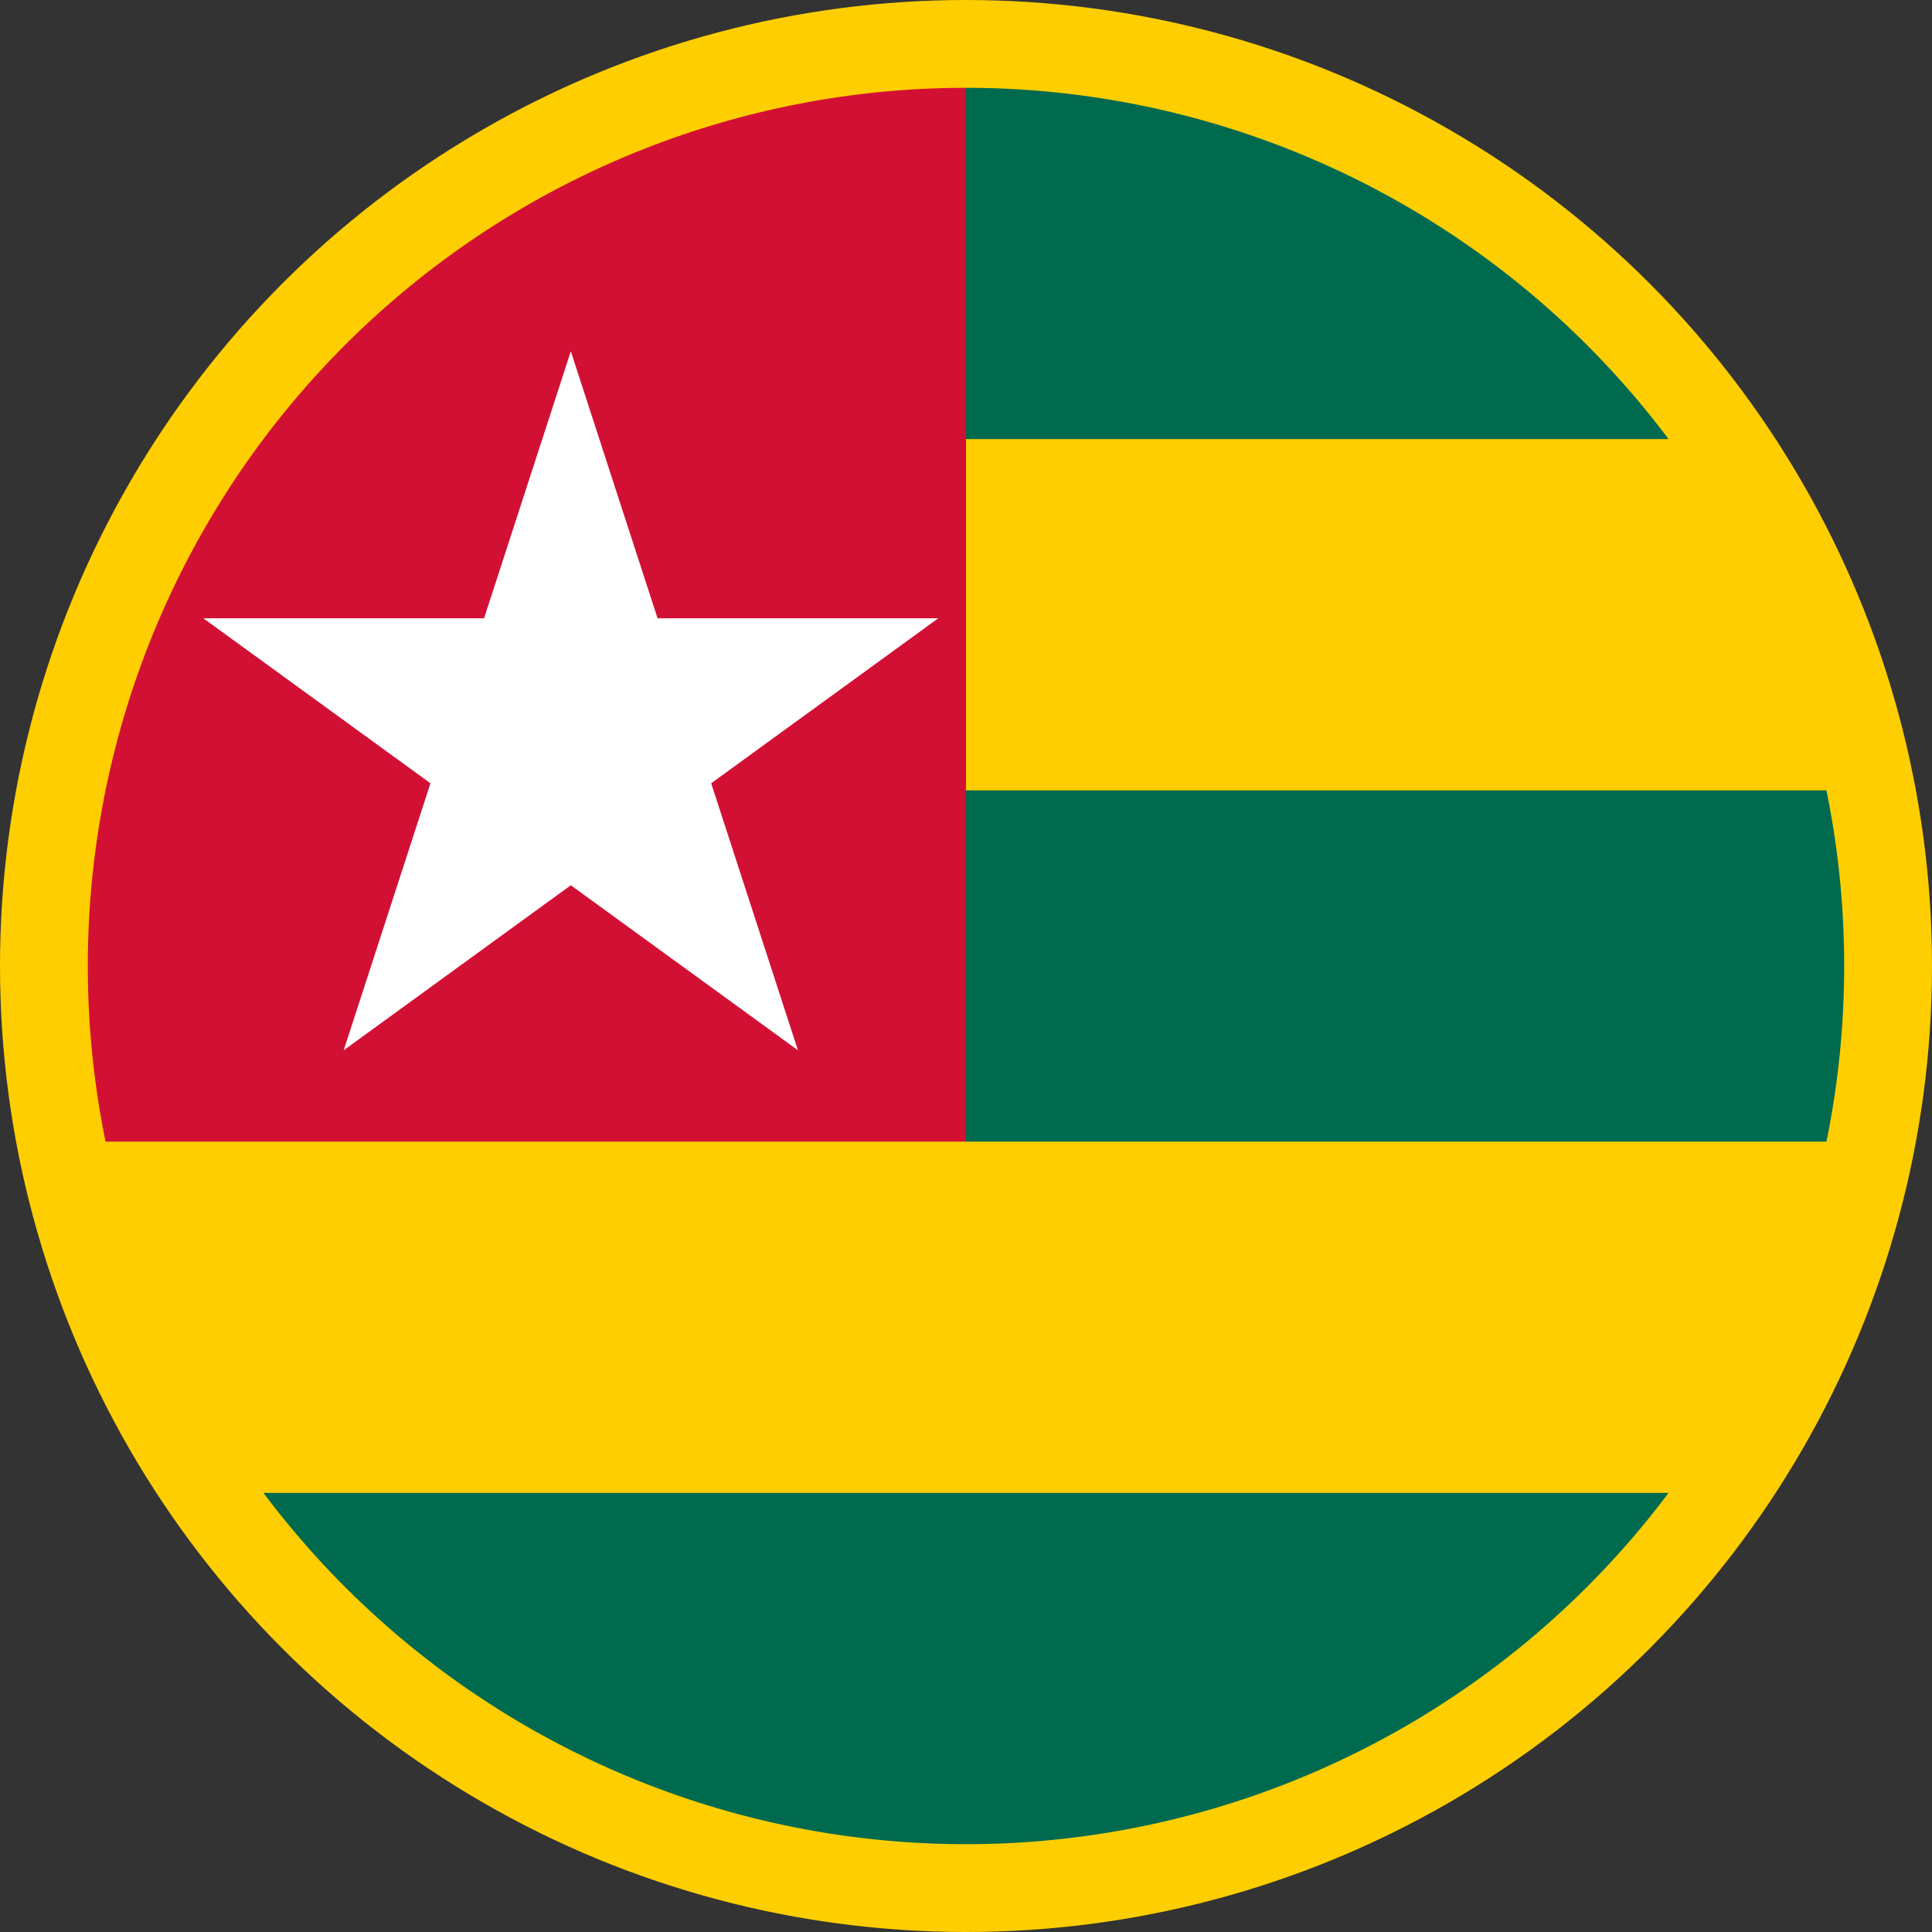 <?xml version="1.0" standalone="no"?>
<svg xmlns="http://www.w3.org/2000/svg" width="1100" height="1100" version="1.1">
  <rect width="100%" height="100%" fill="#333333" stroke="none"/>
  <g transform="translate(550,550)" fill="#006A4E">
    <circle r="550" fill="#FFCE00"/>
    <path d="M 0,-500 A 500,500 0 0,0 -489.898,100 L 0,100 z" fill="#D21034"/>
    <path d="M 0,-500 A 500,500 0 0,1 400,-300 L 0,-300 z"/>
    <path d="M 489.898,100 A 500,500 0 0,0 489.898,-100 L 0,-100 0,100 z"/>
    <path d="M -400,300 A 500,500 0 0,0 400,300 z"/>
    <path fill="#fff" d="M -225,-350 L -175.607,-197.984 -15.768,-197.984 L -145.08,-104.033 -95.687,47.984 L -225,-45.967 -354.313,47.984 L -304.92,-104.033 -434.232,-197.984 L -274.393,-197.984 z"/>
  </g>
</svg>
